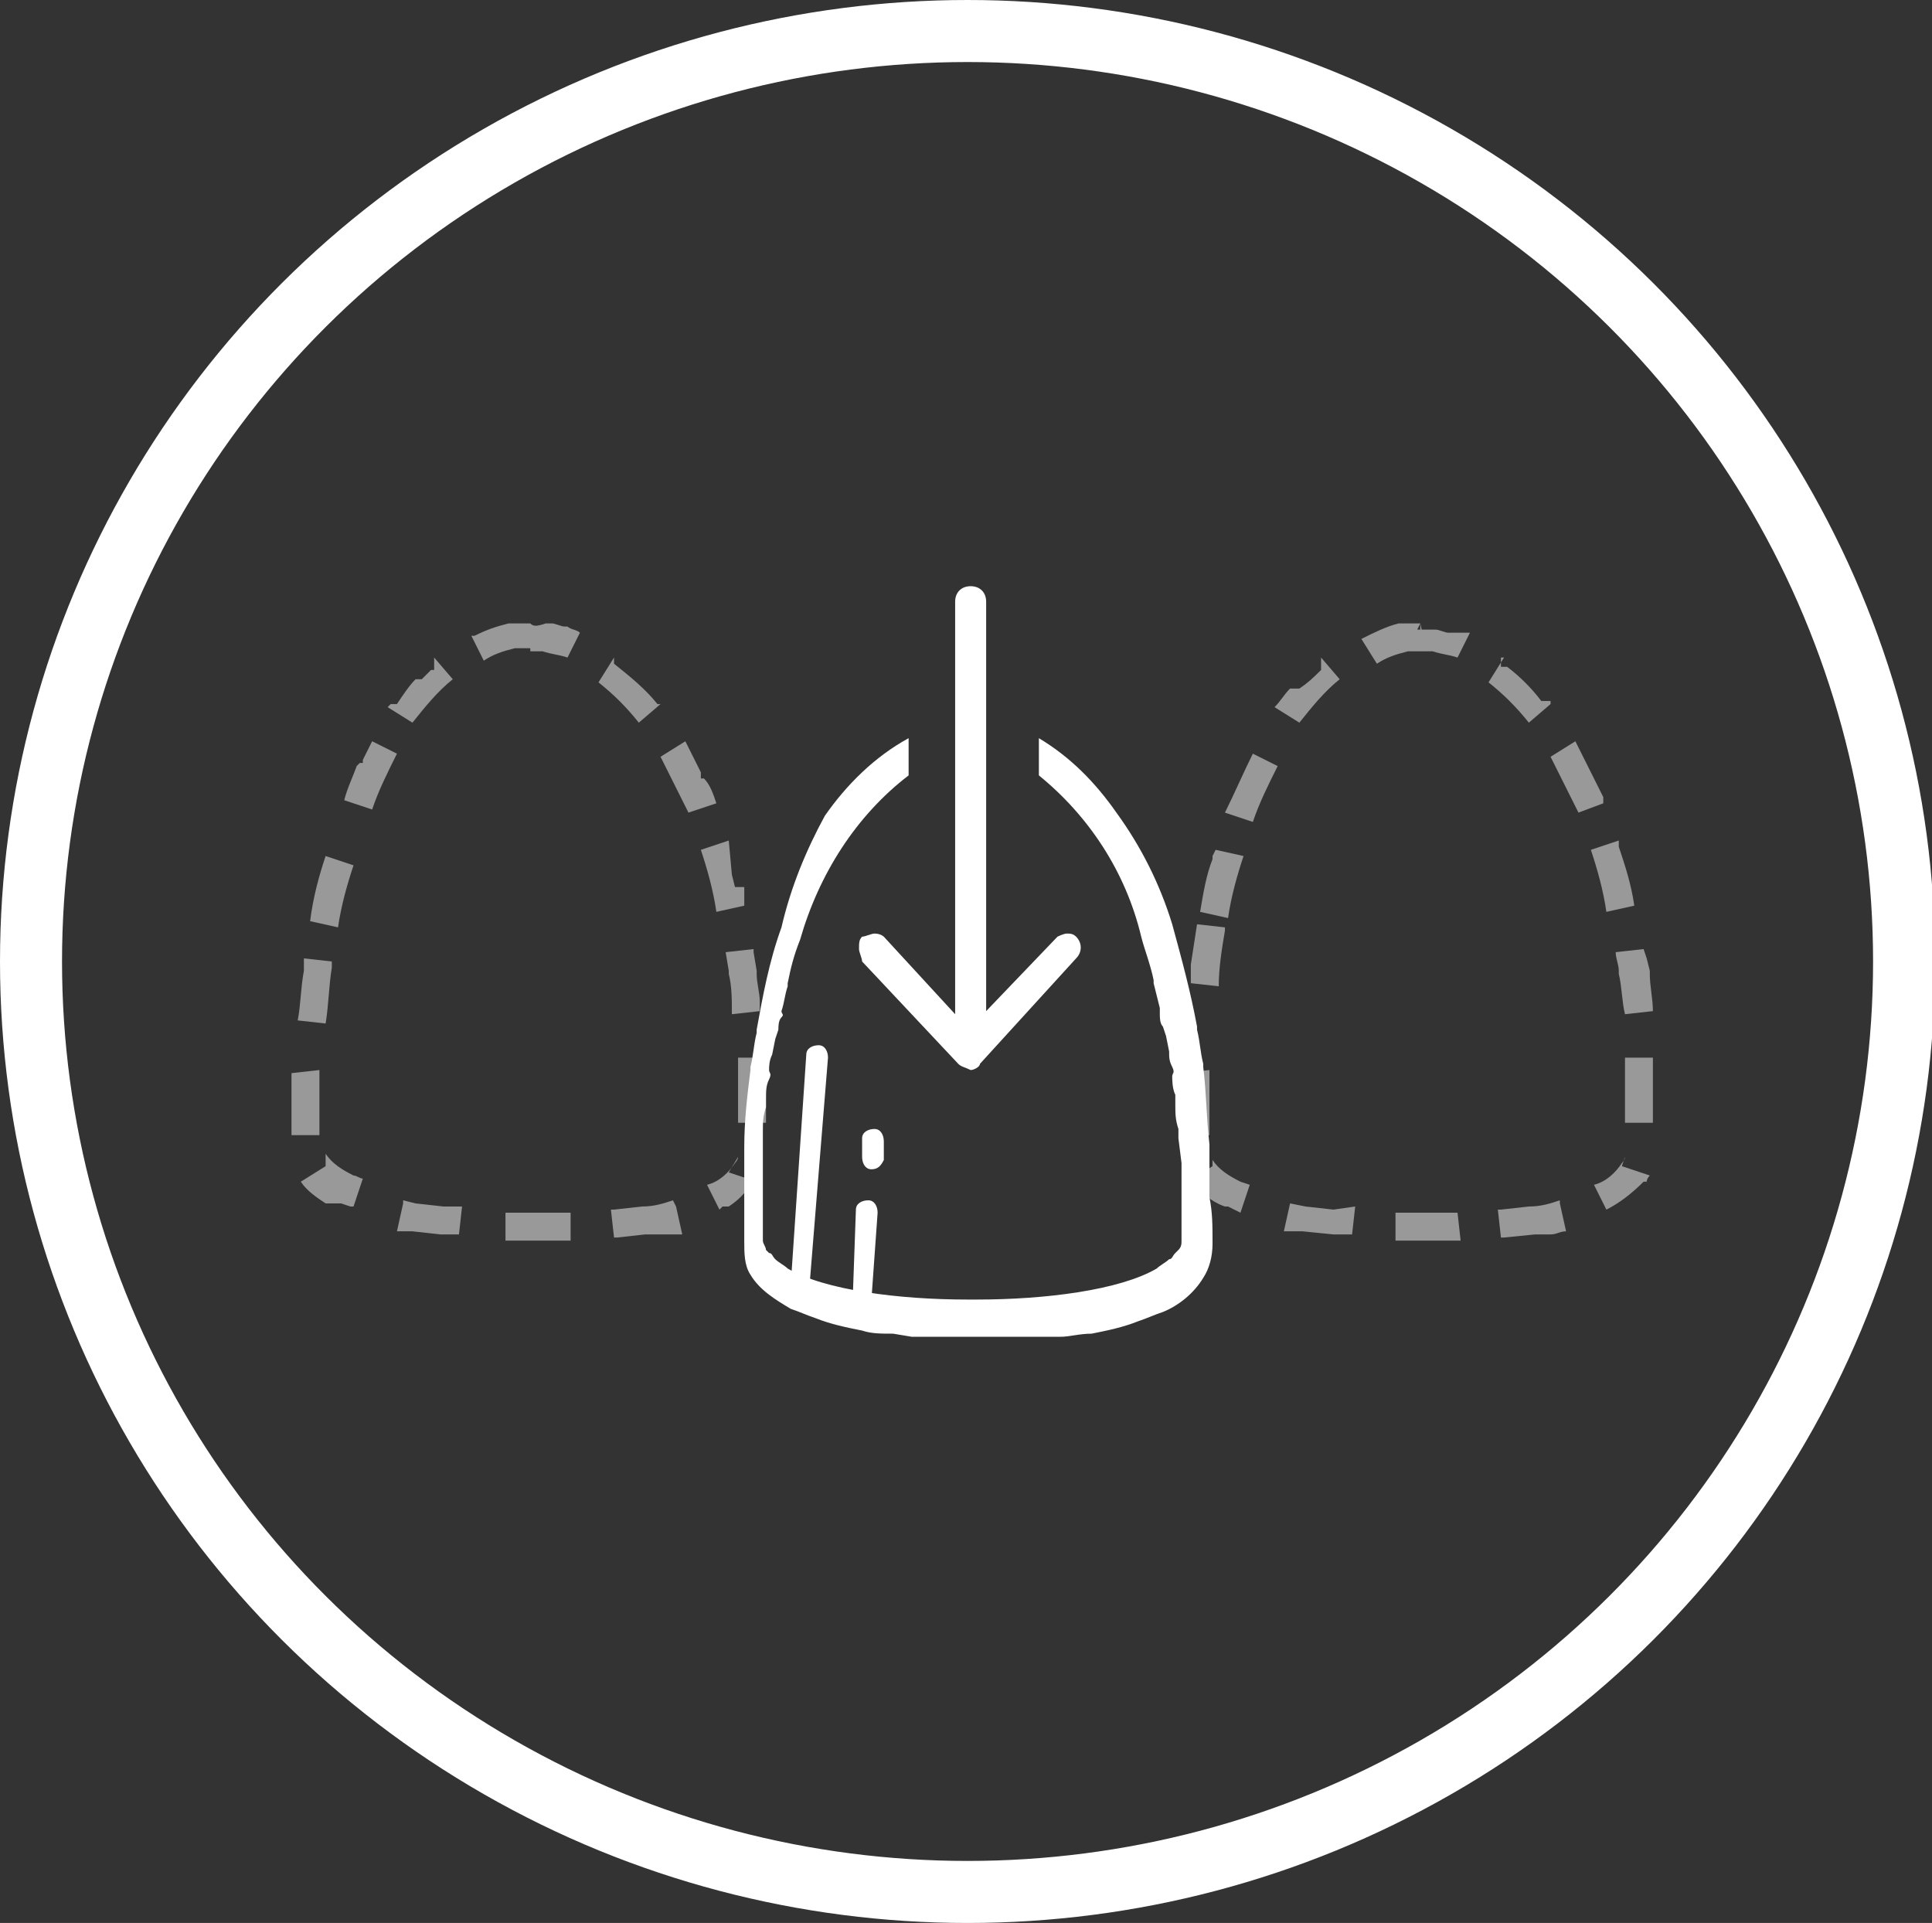 <?xml version="1.0" encoding="utf-8"?>
<!-- Generator: Adobe Illustrator 24.1.2, SVG Export Plug-In . SVG Version: 6.00 Build 0)  -->
<svg version="1.1" id="Layer_1" xmlns="http://www.w3.org/2000/svg" xmlns:xlink="http://www.w3.org/1999/xlink" x="0px" y="0px"
	 width="62.3px" height="62px" viewBox="0 0 62.3 62" style="enable-background:new 0 0 62.3 62;" xml:space="preserve">
<rect x="0" y="0" width="62.3" height="62" fill="#333333" stroke="none"/>
<style type="text/css">
	.st0{fill:none;stroke:#FFFFFF;stroke-width:2;stroke-miterlimit:10;}
	.st1{opacity:0.5;fill:#FFFFFF;}
	.st2{fill:#FFFFFF;}
</style>
<ellipse class="st0" cx="31.2" cy="31" rx="30.2" ry="30"/>
<path class="st1" d="M17.1,20.1L17.1,20.1z M17.1,20.1L17.1,20.1z M17.1,20.1h-0.3c-0.1,0-0.2,0-0.2,0l0,0l-0.2,0l0,0
	c-0.4,0.1-0.7,0.2-1.1,0.4h-0.1l0.4,0.8c0.3-0.2,0.6-0.3,1-0.4l0.2,0H17h0.2L17.1,20.1L17.1,20.1z M13.9,21.6l-0.3,0.3l0,0l0,0h-0.2
	c-0.2,0.2-0.4,0.5-0.6,0.8l0,0l0,0h-0.2l-0.1,0.1l0.8,0.5c0.4-0.5,0.8-1,1.3-1.4l-0.6-0.7V21.6z M11.8,24.3l-0.1,0.2l0,0v0.1h-0.1
	l0,0l0,0l0,0l0,0l-0.1,0.1l0,0c-0.1,0.3-0.3,0.7-0.4,1.1l0.9,0.3c0.2-0.6,0.5-1.2,0.8-1.8l-0.8-0.4L11.8,24.3z M10.5,27.6
	c-0.2,0.6-0.4,1.3-0.5,2.1l0.9,0.2c0.1-0.7,0.3-1.4,0.5-2L10.5,27.6L10.5,27.6z M9.8,31.1L9.8,31.1L9.8,31.1v0.1l0,0v0.1l0,0
	c-0.1,0.5-0.1,1.1-0.2,1.6l0,0l0,0l0,0l0,0l0,0l0,0l0,0l0,0l0,0l0,0l0,0l0.9,0.1c0.1-0.6,0.1-1.2,0.2-1.8v-0.1V31l-0.9-0.1L9.8,31.1
	z M9.4,34.6c0,0.2,0,0.4,0,0.6l0,0v0.1c0,0.1,0,0.2,0,0.2l0,0c0,0.2,0,0.4,0,0.6l0,0c0,0.2,0,0.3,0,0.5h0.9c0-0.4,0-0.8,0-1.1v-0.4
	v-0.6L9.4,34.6L9.4,34.6z M10.5,37.6l-0.8,0.5c0.2,0.3,0.5,0.5,0.8,0.7h0.1l0,0H11l0.3,0.1l0,0h0.1l0.3-0.9c-0.1,0-0.2-0.1-0.3-0.1
	c-0.4-0.2-0.7-0.4-0.9-0.7L10.5,37.6z M13,38.8l-0.2,0.9h0.5l0.9,0.1h0.3h0.1h0.2l0,0l0.1-0.9h-0.6l-0.9-0.1L13,38.7V38.8z
	 M18.4,39.1h-1.1h-1V40h1.8h0.3L18.4,39.1L18.4,39.1z M21.7,38.7c-0.3,0.1-0.6,0.2-1,0.2L19.8,39h-0.1l0.1,0.9h0.1l0.9-0.1h1H22
	l-0.2-0.9L21.7,38.7z M23.8,37.3c0,0.1-0.1,0.2-0.1,0.2c-0.2,0.3-0.5,0.6-0.9,0.7l0.4,0.8h0l0,0l0,0l0.1-0.1l0,0h0.1l0,0l0,0h0.1
	c0.3-0.2,0.5-0.4,0.7-0.7h0.1l0,0l0,0l0,0h0.1c0,0,0-0.1,0-0.1l-0.9-0.3L23.8,37.3z M24.7,34.1h-0.9v0.1c0,0.3,0,0.7,0,1v0.4
	c0,0.2,0,0.4,0,0.6h0.9c0-0.1,0-0.2,0-0.3l0,0c0-0.1,0-0.2,0-0.3l0,0c0-0.1,0-0.2,0-0.2v-0.1l0,0c0-0.3,0-0.7,0-1V34.1L24.7,34.1z
	 M24.3,30.6l-0.9,0.1l0.1,0.6v0.1c0.1,0.4,0.1,0.8,0.1,1.3l0.9-0.1v-0.3l0,0c0-0.3-0.1-0.6-0.1-0.9l0,0v-0.1l0,0l-0.1-0.6L24.3,30.6
	z M23.5,27.1l-0.9,0.3c0.2,0.6,0.4,1.3,0.5,2l0.9-0.2L24,28.6l0,0l0,0h-0.1l0,0h-0.2l0,0l0,0l-0.1-0.4L23.5,27.1z M22.1,23.9
	l-0.8,0.5c0.3,0.6,0.6,1.2,0.9,1.8l0.9-0.3c-0.1-0.3-0.2-0.6-0.4-0.8l0,0l0,0l0,0l0,0h-0.1l0,0l0,0v-0.1l0,0v-0.1l0,0l-0.2-0.4
	L22.1,23.9z M19.8,21.2L19.3,22c0.5,0.4,0.9,0.8,1.3,1.3l0.7-0.6h-0.1l0,0l0,0l0,0l0,0c-0.4-0.5-0.9-0.9-1.4-1.3L19.8,21.2z
	 M17.1,20.1v0.9h0.2h0.2c0.3,0.1,0.5,0.1,0.8,0.2l0.4-0.8c-0.1-0.1-0.3-0.1-0.4-0.2h-0.1c-0.1,0-0.3-0.1-0.4-0.1l0,0h-0.2l0,0
	C17.3,20.2,17.2,20.2,17.1,20.1L17.1,20.1L17.1,20.1z"/>
<path class="st1" d="M45.8,20.1L45.8,20.1z M45.8,20.1L45.8,20.1z M45.8,20.1h-0.3c-0.1,0-0.2,0-0.2,0l0,0l-0.2,0l0,0
	c-0.4,0.1-0.8,0.3-1.2,0.5l0.5,0.8c0.3-0.2,0.6-0.3,1-0.4l0.2,0h0.2h0.2L45.8,20.1L45.8,20.1z M42.6,21.6c-0.2,0.2-0.4,0.4-0.7,0.6
	l0,0l0,0h-0.3c-0.2,0.2-0.3,0.4-0.5,0.6l0.8,0.5c0.4-0.5,0.8-1,1.3-1.4l-0.6-0.7L42.6,21.6z M40.4,24.3c-0.3,0.6-0.6,1.3-0.9,1.9
	l0.9,0.3c0.2-0.6,0.5-1.2,0.8-1.8L40.4,24.3z M39.1,27.6v0.1l0,0l0,0l0,0l0,0l0,0l0,0l0,0l0,0l0,0c-0.2,0.5-0.3,1.1-0.4,1.7l0.9,0.2
	c0.1-0.7,0.3-1.4,0.5-2l-0.9-0.2L39.1,27.6z M38.4,31.1L38.4,31.1v0.1l0,0v0.1l0,0l0,0l0,0l0,0l0,0l0,0l0,0l0,0l0,0l0,0l0,0l0,0l0,0
	l0,0l0,0l0,0l0,0l0,0l0,0l0,0l0,0l0,0l0,0l0,0l0,0l0,0l0,0l0,0l0,0l0,0l0,0l0,0l0,0l0,0l0,0l0,0l0,0l0,0l0,0l0,0l0,0l0,0l0,0l0,0
	l0,0l0,0l0,0l0,0l0,0l0,0l0,0l0,0l0,0l0,0l0,0l0,0l0,0l0,0l0,0l0,0l0,0l0,0l0,0l0,0l0,0c0,0.1,0,0.3,0,0.4l0.9,0.1
	c0-0.6,0.1-1.2,0.2-1.8V30v-0.1l-0.9-0.1L38.4,31.1z M38.1,34.6c0,0.2,0,0.4,0,0.6l0,0v0.3l0,0v0.1l0,0c0,0.3,0,0.6,0,0.9l0,0l0,0
	l0,0v0.1H39c0-0.4,0-0.8,0-1.1v-0.4v-0.6L38.1,34.6L38.1,34.6z M39.1,37.6l-0.8,0.5c0.1,0.1,0.1,0.2,0.2,0.2h0.1
	c0.3,0.3,0.6,0.5,0.9,0.6h0.1l0.4,0.2l0.3-0.9L40,38.1c-0.4-0.2-0.7-0.4-0.9-0.7V37.6z M41.6,38.8l-0.2,0.9h0.1H42l1,0.1h0.2h0.4
	l0.1-0.9L43,39l-0.9-0.1L41.6,38.8L41.6,38.8z M47,39.1h-1.1H45V40h1h1h0.1L47,39.1L47,39.1z M50.3,38.7c-0.3,0.1-0.6,0.2-1,0.2
	L48.4,39h-0.1l0.1,0.9h0.1l1-0.1H50c0.2,0,0.3-0.1,0.5-0.1l-0.2-0.9L50.3,38.7z M52.4,37.3c0,0.1-0.1,0.2-0.1,0.2
	c-0.2,0.3-0.5,0.6-0.9,0.7l0.4,0.8c0.4-0.2,0.8-0.5,1.2-0.9l0,0l0,0l0,0l0,0h0.1c0-0.1,0.1-0.2,0.1-0.2l0,0l-0.9-0.3L52.4,37.3z
	 M53.3,34.1h-0.9v0.1c0,0.3,0,0.7,0,1v0.4c0,0.2,0,0.4,0,0.6h0.9c0-0.1,0-0.2,0-0.3l0,0c0-0.1,0-0.2,0-0.3s0-0.2,0-0.3l0,0l0,0
	c0-0.3,0-0.7,0-1V34.1L53.3,34.1z M53,30.6l-0.9,0.1c0,0.2,0.1,0.4,0.1,0.6v0.1c0.1,0.4,0.1,0.9,0.2,1.3l0.9-0.1
	c0-0.4-0.1-0.8-0.1-1.2l0,0v-0.1v0l0,0l0,0l0,0l0,0l0,0l0,0l0,0l-0.1-0.4L53,30.6z M52.2,27.1l-0.9,0.3c0.2,0.6,0.4,1.3,0.5,2
	l0.9-0.2l0,0l0,0l0,0l0,0l0,0l0,0c-0.1-0.7-0.3-1.3-0.5-1.9L52.2,27.1z M50.8,23.9L50,24.4c0.3,0.6,0.6,1.2,0.9,1.8l0.8-0.3l0,0l0,0
	l0,0l0,0l0,0l0,0l0,0l0,0l0,0l0,0l0,0l0,0l0,0l0,0l0,0l0,0l0,0l0,0l0,0l0,0v-0.1l0,0v-0.1l0,0c-0.1-0.2-0.2-0.4-0.3-0.6L50.8,23.9z
	 M48.5,21.2L48,22c0.5,0.4,0.9,0.8,1.3,1.3l0.7-0.6v-0.1h-0.3c-0.3-0.4-0.7-0.8-1.1-1.1h-0.1l-0.1,0V21.2z M45.8,20.1v0.9h0.2h0.2
	c0.3,0.1,0.5,0.1,0.8,0.2l0.4-0.8L47,20.4h-0.3c-0.1,0-0.3-0.1-0.4-0.1l0,0H46l0,0c-0.1,0-0.2,0-0.3,0l0,0L45.8,20.1z"/>
<path class="st2" d="M25.8,41.8L25.8,41.8c-0.2,0-0.3-0.2-0.3-0.4c0,0,0,0,0,0L26,34c0-0.2,0.2-0.3,0.4-0.3c0.2,0,0.3,0.2,0.3,0.4
	l-0.6,7.4C26.1,41.6,25.9,41.8,25.8,41.8z"/>
<path class="st2" d="M27.8,42.2L27.8,42.2c-0.2,0-0.3-0.2-0.3-0.4c0,0,0,0,0,0l0.1-2.8c0-0.2,0.2-0.3,0.4-0.3c0,0,0,0,0,0
	c0.2,0,0.3,0.2,0.3,0.4c0,0,0,0,0,0l-0.2,2.8C28.2,42.1,28,42.2,27.8,42.2z"/>
<path class="st2" d="M28.1,37.7L28.1,37.7c-0.2,0-0.3-0.2-0.3-0.4c0,0,0,0,0,0v-0.6c0-0.2,0.2-0.3,0.4-0.3c0,0,0,0,0,0
	c0.2,0,0.3,0.2,0.3,0.4c0,0,0,0,0,0v0.6C28.4,37.6,28.3,37.7,28.1,37.7C28.1,37.7,28.1,37.7,28.1,37.7z"/>
<path class="st2" d="M39,38.6c0-0.1,0-0.2,0-0.4c0-0.3,0-0.7,0-1c0-0.1,0-0.2,0-0.3c-0.1-0.9-0.1-1.7-0.2-2.5c0,0,0-0.1,0-0.1
	c-0.1-0.4-0.1-0.7-0.2-1.1c0,0,0-0.1,0-0.1c-0.2-1.1-0.5-2.2-0.8-3.3l0,0c-0.4-1.3-1-2.5-1.8-3.6c-0.7-1-1.5-1.8-2.5-2.4V25
	c1.6,1.3,2.8,3.1,3.3,5.2l0,0c0.1,0.4,0.3,0.9,0.4,1.4v0.1l0.2,0.8c0,0.1,0,0.1,0,0.2s0,0.3,0.1,0.4l0.1,0.3l0.1,0.5
	c0,0.2,0,0.3,0.1,0.5s0,0.2,0,0.3s0,0.4,0.1,0.6v0.3c0,0.3,0,0.5,0.1,0.8c0,0.1,0,0.2,0,0.3l0.1,0.8v0.1c0,0.3,0,0.7,0,1v0.3
	c0,0.3,0,0.7,0,1c0,0,0,0.1,0,0.1c0,0.1,0,0.2-0.1,0.3l-0.1,0.1c-0.1,0.1-0.1,0.2-0.2,0.2c-0.1,0.1-0.3,0.2-0.4,0.3
	c-1.2,0.7-3.6,1-5.8,1h-0.3c-2.2,0-4.6-0.3-5.8-1c-0.1-0.1-0.3-0.2-0.4-0.3c-0.1-0.1-0.1-0.2-0.2-0.2c0,0-0.1-0.1-0.1-0.1
	c0-0.1-0.1-0.2-0.1-0.3c0,0,0-0.1,0-0.1c0-0.4,0-0.7,0-1c0-0.1,0-0.2,0-0.2c0-0.3,0-0.7,0-1v-0.1c0-0.3,0-0.6,0-0.8
	c0-0.1,0-0.2,0-0.3c0-0.3,0-0.5,0.1-0.8v-0.3c0-0.2,0-0.4,0.1-0.6s0-0.2,0-0.3s0-0.3,0.1-0.5l0.1-0.5l0.1-0.3c0-0.1,0-0.3,0.1-0.4
	s0-0.1,0-0.2c0.1-0.3,0.1-0.5,0.2-0.8v-0.1c0.1-0.5,0.2-0.9,0.4-1.4l0,0c0.6-2.1,1.8-4,3.5-5.3v-1.2c-1.1,0.6-2,1.5-2.7,2.5
	c-0.6,1.1-1.1,2.3-1.4,3.6l0,0c-0.4,1.1-0.6,2.2-0.8,3.3c0,0,0,0.1,0,0.1c-0.1,0.4-0.1,0.7-0.2,1.1c0,0,0,0.1,0,0.1
	c-0.1,0.8-0.2,1.6-0.2,2.5c0,0.1,0,0.2,0,0.3c0,0.3,0,0.7,0,1c0,0.1,0,0.2,0,0.4c0,0.4,0,0.9,0,1.3c0,0.4,0,0.8,0.2,1.1
	c0.3,0.5,0.8,0.8,1.3,1.1c0.3,0.1,0.5,0.2,0.8,0.3c0.5,0.2,1,0.3,1.5,0.4c0.3,0.1,0.6,0.1,1,0.1l0.6,0.1h0.6h1.4h0.3H33h0.6l0.6,0
	c0.3,0,0.6-0.1,1-0.1c0.5-0.1,1-0.2,1.5-0.4c0.3-0.1,0.5-0.2,0.8-0.3c0.5-0.2,1-0.6,1.3-1.1c0.2-0.3,0.3-0.7,0.3-1.1
	C39.1,39.5,39.1,39.1,39,38.6z"/>
<path class="st2" d="M28.2,30.1c-0.1,0-0.3,0.1-0.4,0.1c-0.1,0.1-0.1,0.2-0.1,0.4c0,0.1,0.1,0.3,0.1,0.4l3.1,3.3
	c0.1,0.1,0.2,0.1,0.4,0.2c0.1,0,0.3-0.1,0.3-0.2l3.1-3.4c0.2-0.2,0.2-0.5,0-0.7c-0.1-0.1-0.2-0.1-0.3-0.1c-0.1,0-0.3,0.1-0.3,0.1
	l-2.3,2.4V19.4c0-0.3-0.2-0.5-0.5-0.5s-0.5,0.2-0.5,0.5v13.3l-2.3-2.5C28.5,30.2,28.4,30.1,28.2,30.1z"/>
</svg>
